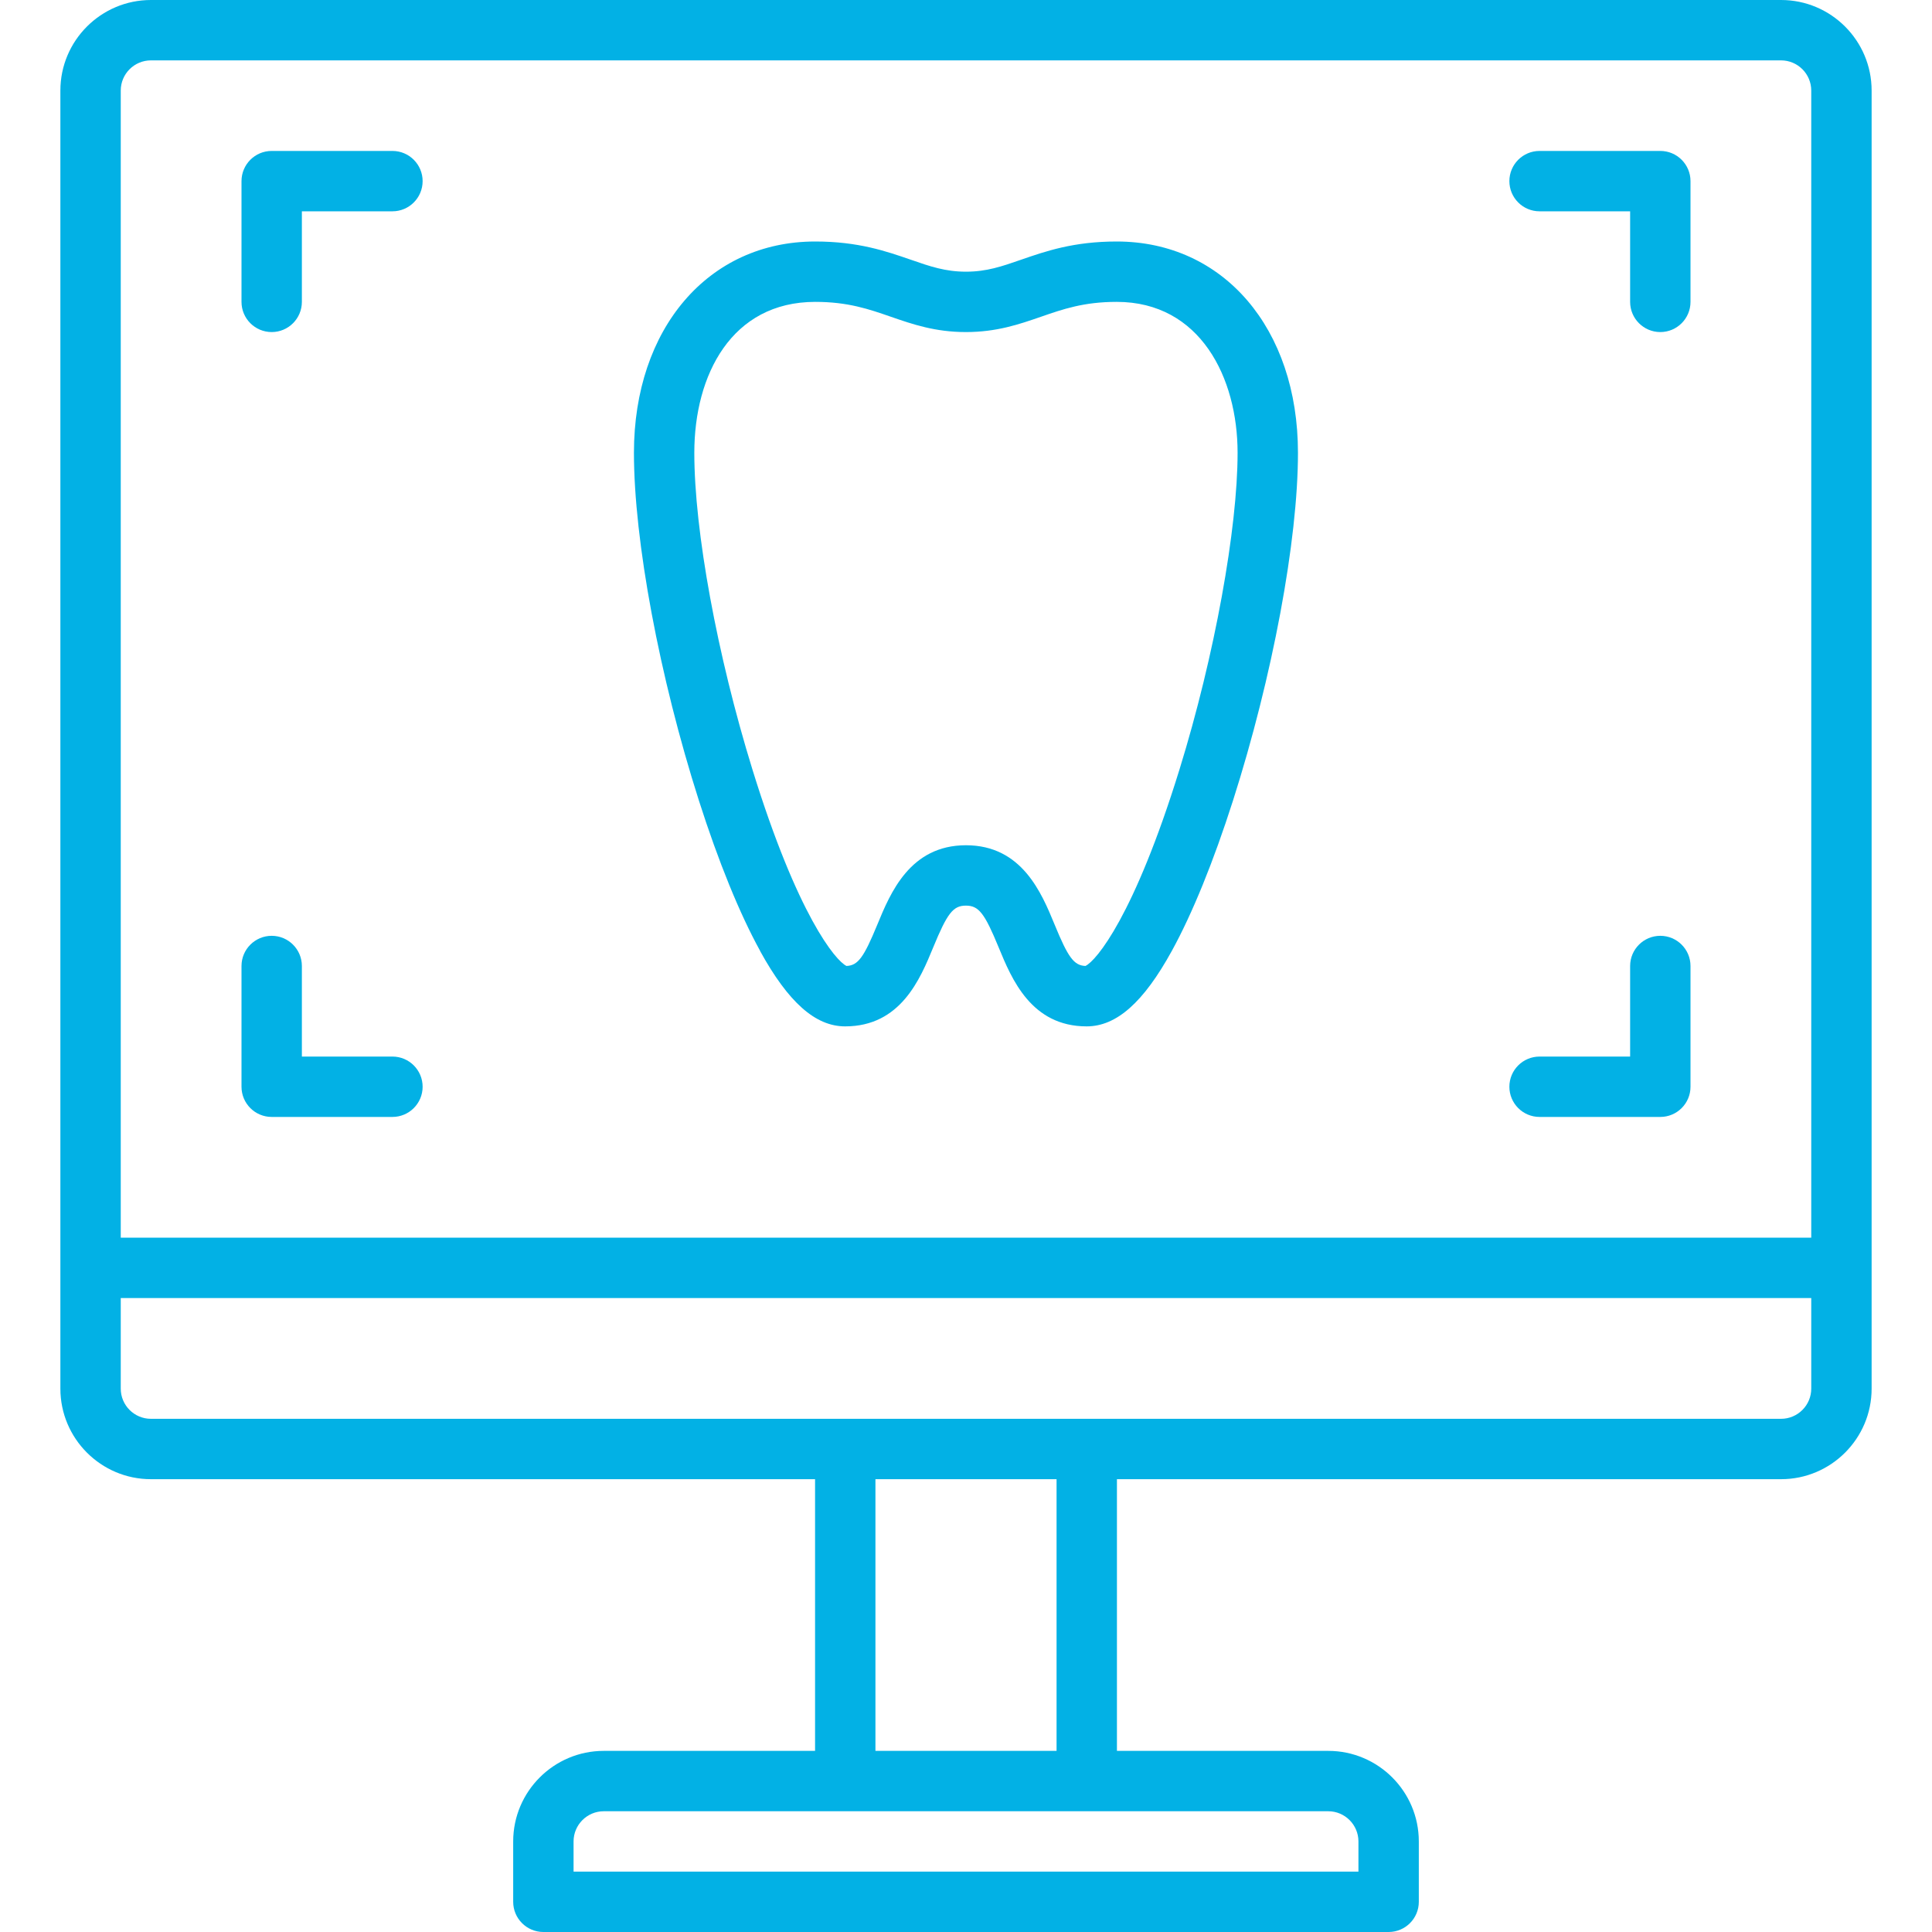 <?xml version="1.0" encoding="UTF-8"?>
<svg xmlns="http://www.w3.org/2000/svg" width="40" height="40" viewBox="0 0 40 40" fill="none">
  <path d="M15.736 19.688C16.322 20.753 16.882 21.25 17.498 21.25C18.648 21.25 19.052 20.267 19.32 19.617C19.613 18.904 19.734 18.75 19.998 18.75C20.263 18.75 20.384 18.904 20.677 19.617C20.945 20.267 21.35 21.25 22.498 21.25C23.115 21.25 23.675 20.754 24.261 19.688C24.686 18.915 25.124 17.838 25.528 16.575C26.345 14.016 26.873 11.191 26.873 9.375C26.873 6.801 25.331 5.002 23.124 5H23.12C22.23 5 21.652 5.2 21.141 5.377C20.741 5.516 20.426 5.625 19.999 5.625C19.573 5.625 19.256 5.516 18.857 5.377C18.347 5.201 17.769 5 16.878 5H16.874C14.666 5.002 13.125 6.801 13.125 9.375C13.125 11.191 13.653 14.017 14.47 16.575C14.874 17.838 15.312 18.915 15.738 19.688H15.736ZM16.874 6.25H16.877C17.557 6.25 17.989 6.4 18.447 6.559C18.896 6.714 19.361 6.875 19.998 6.875C20.636 6.875 21.101 6.714 21.55 6.559C22.008 6.4 22.44 6.25 23.119 6.25H23.123C24.85 6.252 25.623 7.82 25.623 9.375C25.623 10.93 25.152 13.564 24.42 15.931C23.484 18.96 22.697 19.893 22.473 19.999C22.234 19.989 22.114 19.823 21.834 19.141C21.565 18.488 21.158 17.5 19.999 17.5C18.841 17.5 18.434 18.488 18.165 19.141C17.884 19.823 17.764 19.989 17.526 19.999C17.302 19.893 16.514 18.96 15.578 15.931C14.847 13.564 14.375 10.991 14.375 9.375C14.375 7.759 15.148 6.252 16.876 6.25H16.874Z" fill="#02B1E5"></path>
  <path d="M36.875 0H3.125C2.091 0 1.25 0.841 1.25 1.875V28.75C1.25 29.784 2.091 30.625 3.125 30.625H16.875V36.25H12.5C11.466 36.25 10.625 37.091 10.625 38.125V39.375C10.625 39.72 10.905 40 11.25 40H28.75C29.095 40 29.375 39.72 29.375 39.375V38.125C29.375 37.091 28.534 36.25 27.5 36.25H23.125V30.625H36.875C37.909 30.625 38.75 29.784 38.75 28.75V1.875C38.75 0.841 37.909 0 36.875 0ZM3.125 1.25H36.875C37.219 1.25 37.5 1.53 37.5 1.875V25.625H2.5V1.875C2.5 1.53 2.78 1.25 3.125 1.25ZM28.125 38.125V38.75H11.875V38.125C11.875 37.781 12.155 37.5 12.5 37.5H27.5C27.845 37.5 28.125 37.781 28.125 38.125ZM21.875 36.25H18.125V30.625H21.875V36.25ZM36.875 29.375H3.125C2.78 29.375 2.5 29.095 2.5 28.75V26.875H37.5V28.75C37.5 29.095 37.219 29.375 36.875 29.375Z" fill="#02B1E5"></path>
  <path d="M5.625 6.875C5.97 6.875 6.25 6.595 6.25 6.25V4.375H8.125C8.47 4.375 8.75 4.095 8.75 3.75C8.75 3.405 8.47 3.125 8.125 3.125H5.625C5.28 3.125 5 3.405 5 3.75V6.25C5 6.595 5.28 6.875 5.625 6.875Z" fill="#02B1E5"></path>
  <path d="M31.875 4.375H33.75V6.25C33.75 6.595 34.03 6.875 34.375 6.875C34.72 6.875 35 6.595 35 6.25V3.75C35 3.405 34.72 3.125 34.375 3.125H31.875C31.53 3.125 31.25 3.405 31.25 3.75C31.25 4.095 31.53 4.375 31.875 4.375Z" fill="#02B1E5"></path>
  <path d="M31.875 23.125H34.375C34.72 23.125 35 22.845 35 22.5V20C35 19.655 34.72 19.375 34.375 19.375C34.03 19.375 33.75 19.655 33.75 20V21.875H31.875C31.53 21.875 31.25 22.155 31.25 22.5C31.25 22.845 31.53 23.125 31.875 23.125Z" fill="#02B1E5"></path>
  <path d="M5.625 23.125H8.125C8.47 23.125 8.75 22.845 8.75 22.5C8.75 22.155 8.47 21.875 8.125 21.875H6.25V20C6.25 19.655 5.97 19.375 5.625 19.375C5.28 19.375 5 19.655 5 20V22.5C5 22.845 5.28 23.125 5.625 23.125Z" fill="#02B1E5"></path>
</svg>

